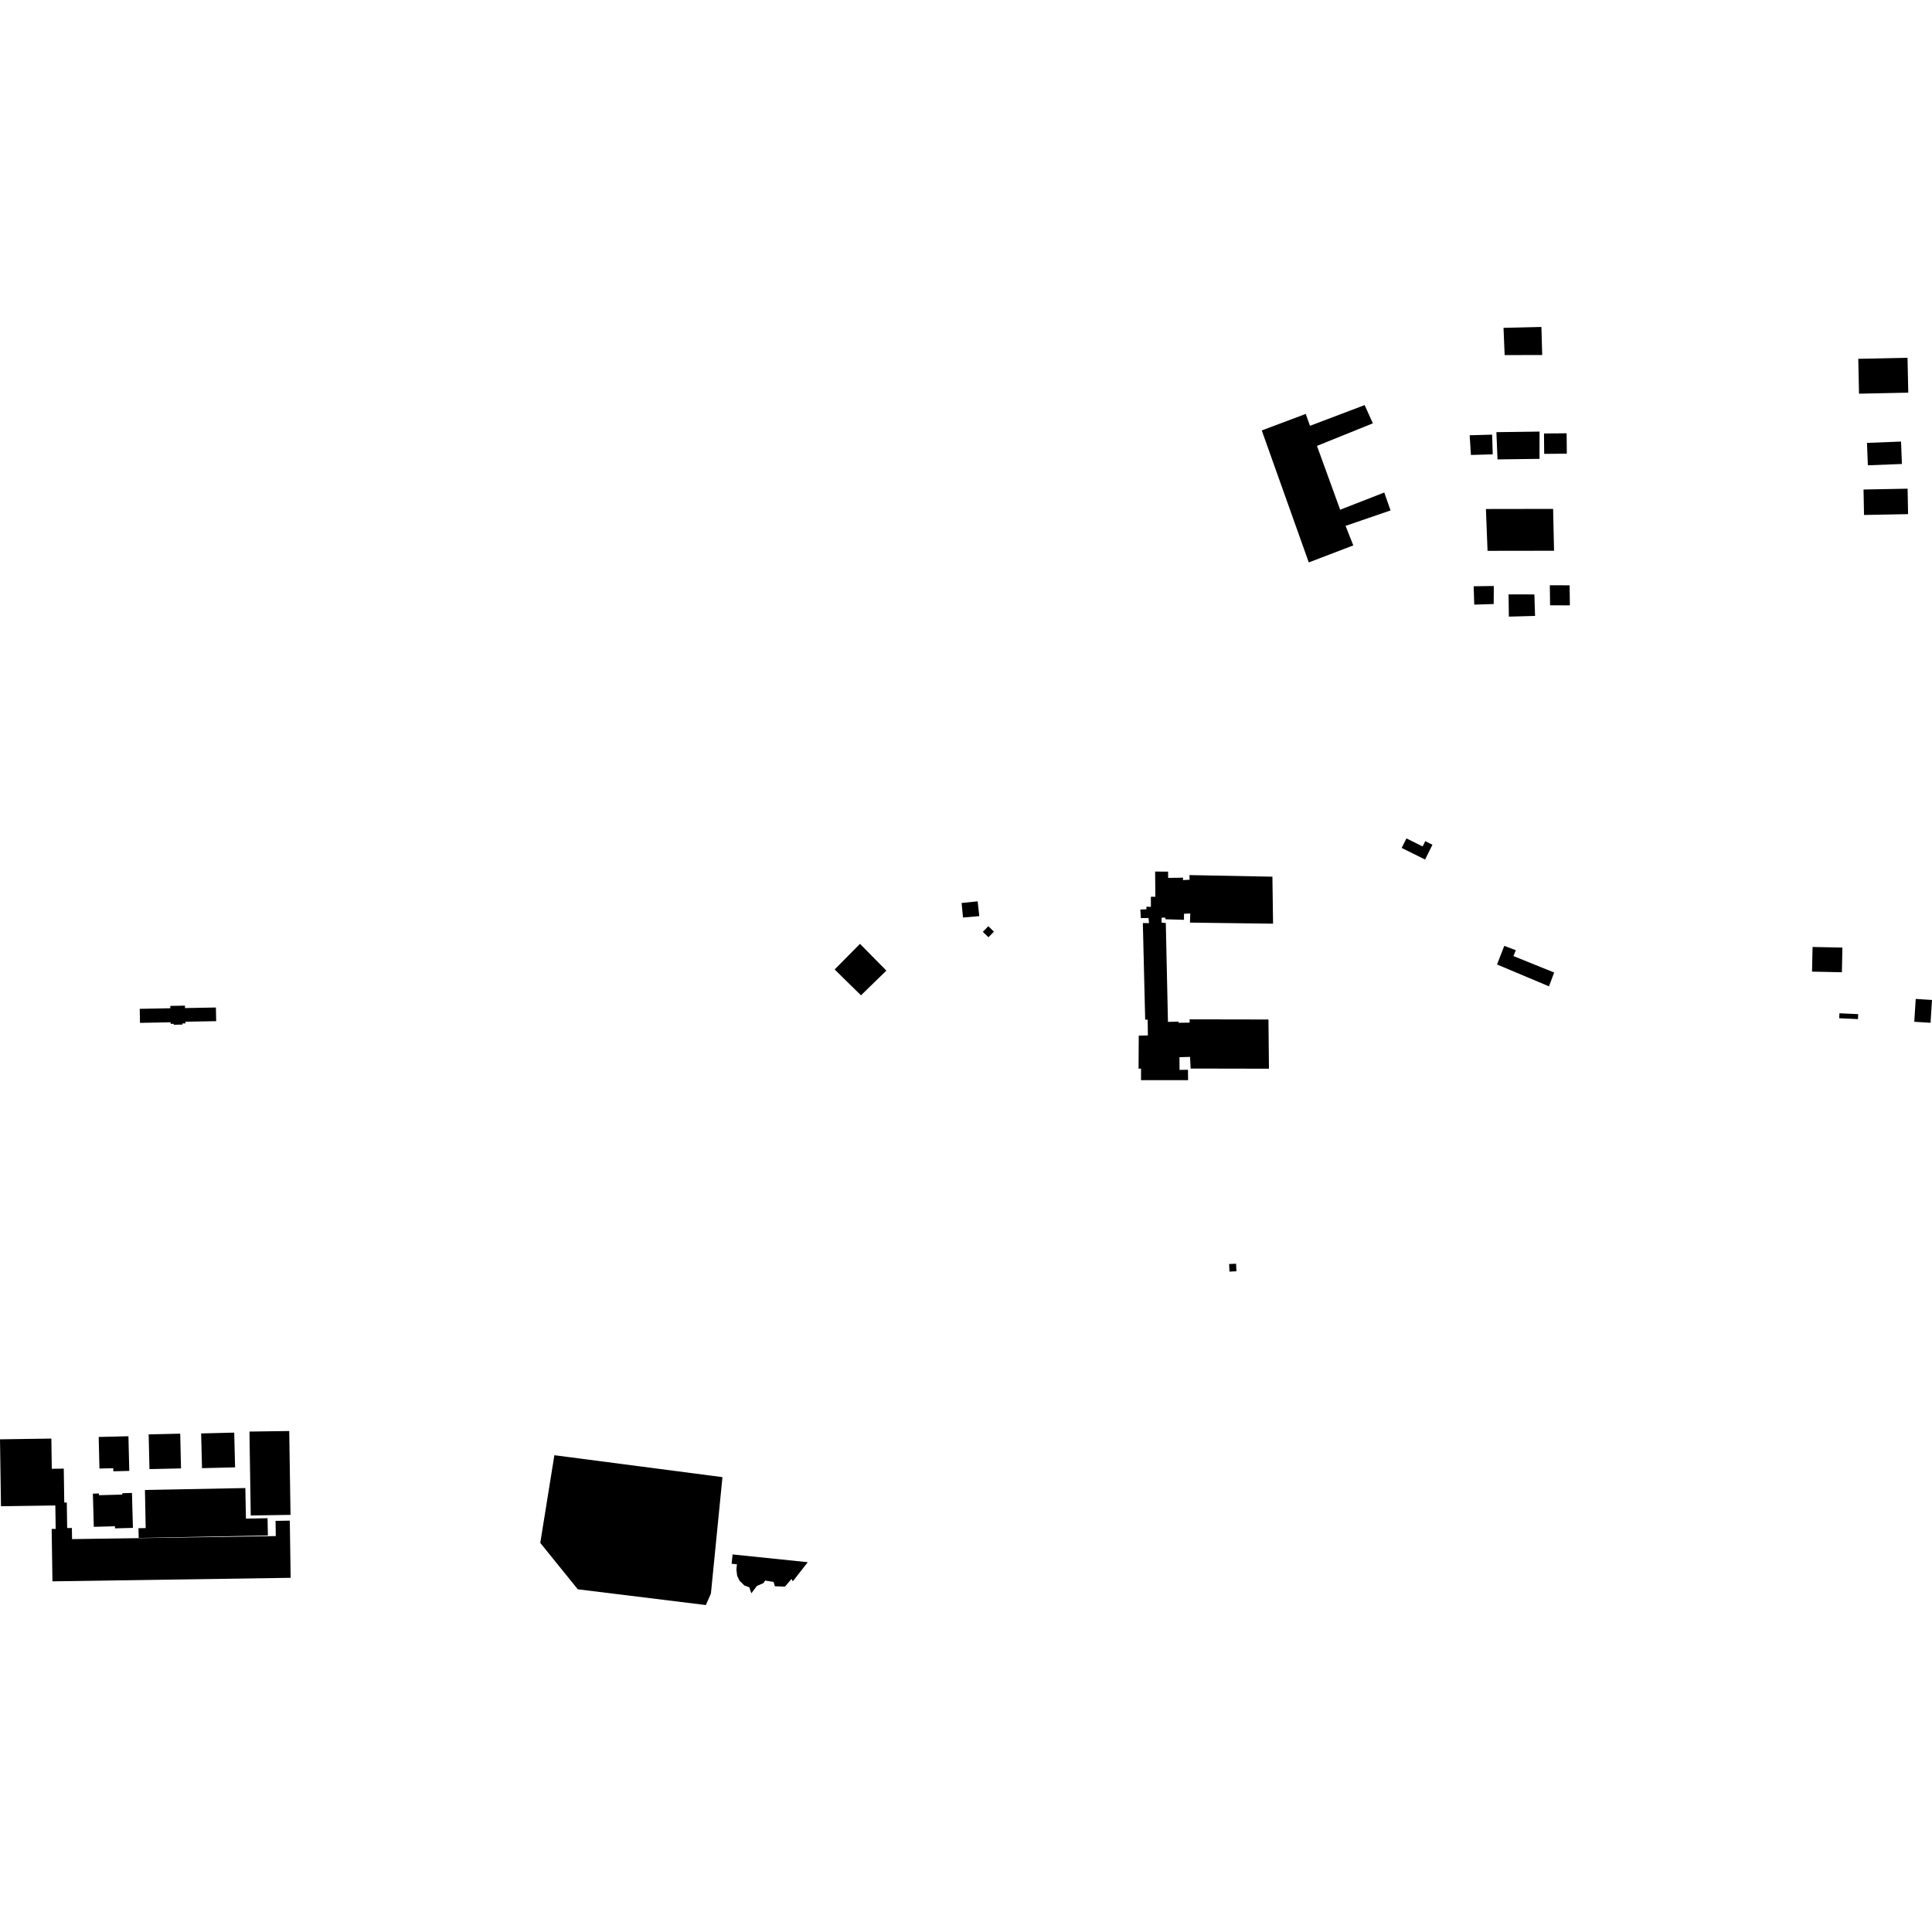 <?xml version="1.0" encoding="utf-8" standalone="no"?>
<!DOCTYPE svg PUBLIC "-//W3C//DTD SVG 1.1//EN"
  "http://www.w3.org/Graphics/SVG/1.1/DTD/svg11.dtd">
<!-- Created with matplotlib (https://matplotlib.org/) -->
<svg height="288pt" version="1.1" viewBox="0 0 288 288" width="288pt" xmlns="http://www.w3.org/2000/svg" xmlns:xlink="http://www.w3.org/1999/xlink">
 <defs>
  <style type="text/css">
*{stroke-linecap:butt;stroke-linejoin:round;}
  </style>
 </defs>
 <g id="figure_1">
  <g id="patch_1">
   <path d="M 0 288 
L 288 288 
L 288 0 
L 0 0 
z
" style="fill:none;opacity:0;"/>
  </g>
  <g id="axes_1">
   <g id="PatchCollection_1">
    <path clip-path="url(#p141dfb219e)" d="M 231.658 82.099 
L 221.747 82.113 
L 221.503 75.876 
L 231.52 75.86 
L 231.658 82.099 
"/>
    <path clip-path="url(#p141dfb219e)" d="M 7.818 235.727 
L 43.326 235.201 
L 43.199 226.681 
L 41.076 226.712 
L 41.11 228.981 
L 10.74 229.433 
L 10.716 227.774 
L 10.012 227.785 
L 9.956 223.978 
L 9.58 223.984 
L 9.506 218.924 
L 7.722 218.951 
L 7.655 214.446 
L 0 214.558 
L 0.146 224.534 
L 8.248 224.417 
L 8.3 227.909 
L 7.702 227.918 
L 7.818 235.727 
"/>
    <path clip-path="url(#p141dfb219e)" d="M 285.574 148.908 
L 288 149.062 
L 287.784 152.466 
L 285.357 152.314 
L 285.574 148.908 
"/>
    <path clip-path="url(#p141dfb219e)" d="M 143.346 134.606 
L 143.552 136.775 
L 145.98 136.564 
L 145.737 134.361 
L 143.346 134.606 
"/>
    <path clip-path="url(#p141dfb219e)" d="M 170.362 137.593 
L 171.281 137.614 
L 171.213 136.847 
L 170.067 136.862 
L 169.985 135.58 
L 170.893 135.549 
L 170.899 135.159 
L 171.563 135.192 
L 171.561 133.678 
L 172.224 133.679 
L 172.193 129.922 
L 174.128 129.933 
L 174.134 130.869 
L 176.374 130.833 
L 176.326 131.192 
L 177.326 131.142 
L 177.308 130.449 
L 189.675 130.686 
L 189.773 137.69 
L 177.386 137.532 
L 177.434 136.173 
L 176.498 136.212 
L 176.493 137.114 
L 173.755 137.035 
L 173.686 136.777 
L 173.158 136.806 
L 173.147 137.529 
L 173.784 137.599 
L 174.098 151.984 
L 174.101 152.332 
L 175.661 152.292 
L 175.685 152.465 
L 177.338 152.441 
L 177.333 151.952 
L 189.087 151.973 
L 189.162 159.309 
L 177.486 159.287 
L 177.396 157.548 
L 175.821 157.594 
L 175.832 159.487 
L 177.091 159.47 
L 177.105 161.018 
L 170.091 161.022 
L 170.095 159.294 
L 169.723 159.297 
L 169.751 154.376 
L 171.113 154.353 
L 171.082 152.004 
L 170.71 152.006 
L 170.362 137.593 
"/>
    <path clip-path="url(#p141dfb219e)" d="M 188.088 64.163 
L 192.863 77.566 
L 195.097 83.841 
L 201.733 81.302 
L 200.582 78.391 
L 207.287 76.089 
L 206.349 73.419 
L 199.776 75.984 
L 196.318 66.468 
L 204.651 63.105 
L 203.425 60.386 
L 195.278 63.474 
L 194.645 61.706 
L 188.088 64.163 
"/>
    <path clip-path="url(#p141dfb219e)" d="M 124.418 144.517 
L 128.198 140.698 
L 132.128 144.689 
L 128.346 148.371 
L 124.418 144.517 
"/>
    <path clip-path="url(#p141dfb219e)" d="M 109.206 231.718 
L 109.061 233.106 
L 109.855 233.187 
L 109.773 233.973 
L 109.885 234.898 
L 110.236 235.629 
L 110.971 236.354 
L 111.691 236.606 
L 112.003 237.507 
L 112.832 236.414 
L 113.802 235.997 
L 114.061 235.612 
L 115.315 235.813 
L 115.513 236.464 
L 117.015 236.516 
L 117.991 235.37 
L 118.178 235.732 
L 120.413 232.874 
L 109.206 231.718 
"/>
    <path clip-path="url(#p141dfb219e)" d="M 223.234 68.483 
L 229.495 68.4 
L 229.497 64.337 
L 223.064 64.422 
L 223.234 68.483 
"/>
    <path clip-path="url(#p141dfb219e)" d="M 224.879 88.602 
L 228.728 88.61 
L 228.828 91.813 
L 224.923 91.921 
L 224.879 88.602 
"/>
    <path clip-path="url(#p141dfb219e)" d="M 219.08 64.885 
L 222.43 64.791 
L 222.519 67.729 
L 219.269 67.82 
L 219.08 64.885 
"/>
    <path clip-path="url(#p141dfb219e)" d="M 230.161 64.62 
L 233.535 64.589 
L 233.564 67.626 
L 230.188 67.657 
L 230.161 64.62 
"/>
    <path clip-path="url(#p141dfb219e)" d="M 219.678 87.393 
L 222.678 87.353 
L 222.664 90.043 
L 219.765 90.131 
L 219.678 87.393 
"/>
    <path clip-path="url(#p141dfb219e)" d="M 231.029 87.243 
L 233.98 87.252 
L 234.019 90.241 
L 231.068 90.23 
L 231.029 87.243 
"/>
    <path clip-path="url(#p141dfb219e)" d="M 224.296 52.933 
L 229.895 52.919 
L 229.776 48.738 
L 224.126 48.873 
L 224.296 52.933 
"/>
    <path clip-path="url(#p141dfb219e)" d="M 284.362 72.847 
L 284.434 76.641 
L 277.866 76.766 
L 277.794 72.971 
L 284.362 72.847 
"/>
    <path clip-path="url(#p141dfb219e)" d="M 278.307 66.021 
L 283.385 65.823 
L 283.515 69.164 
L 278.439 69.362 
L 278.307 66.021 
"/>
    <path clip-path="url(#p141dfb219e)" d="M 277.01 53.489 
L 284.351 53.333 
L 284.462 58.532 
L 277.121 58.686 
L 277.01 53.489 
"/>
    <path clip-path="url(#p141dfb219e)" d="M 147.347 139.714 
L 148.163 138.88 
L 147.325 138.068 
L 146.509 138.902 
L 147.347 139.714 
"/>
    <path clip-path="url(#p141dfb219e)" d="M 224.239 140.997 
L 223.161 143.774 
L 230.902 147.031 
L 231.675 144.972 
L 225.608 142.521 
L 225.955 141.647 
L 224.239 140.997 
"/>
    <path clip-path="url(#p141dfb219e)" d="M 270.196 141.162 
L 274.645 141.255 
L 274.567 144.932 
L 270.118 144.839 
L 270.196 141.162 
"/>
    <path clip-path="url(#p141dfb219e)" d="M 184.261 188.38 
L 184.313 189.508 
L 183.275 189.556 
L 183.223 188.427 
L 184.261 188.38 
"/>
    <path clip-path="url(#p141dfb219e)" d="M 82.64 216.926 
L 107.696 220.195 
L 105.974 237.549 
L 105.222 239.262 
L 86.13 236.913 
L 80.538 229.995 
L 82.64 216.926 
"/>
    <path clip-path="url(#p141dfb219e)" d="M 22.161 213.822 
L 22.28 218.999 
L 26.983 218.893 
L 26.865 213.715 
L 22.161 213.822 
"/>
    <path clip-path="url(#p141dfb219e)" d="M 34.915 213.557 
L 35.043 218.734 
L 30.113 218.857 
L 29.985 213.68 
L 34.915 213.557 
"/>
    <path clip-path="url(#p141dfb219e)" d="M 37.226 216.104 
L 37.188 213.402 
L 43.117 213.32 
L 43.155 216.01 
L 43.309 225.818 
L 37.38 225.911 
L 37.226 216.104 
"/>
    <path clip-path="url(#p141dfb219e)" d="M 13.846 222.655 
L 14.744 222.63 
L 14.75 222.889 
L 18.201 222.794 
L 18.256 222.59 
L 19.673 222.551 
L 19.813 227.758 
L 17.148 227.83 
L 17.14 227.517 
L 13.982 227.603 
L 13.846 222.655 
"/>
    <path clip-path="url(#p141dfb219e)" d="M 14.711 214.204 
L 19.145 214.098 
L 19.271 219.265 
L 16.895 219.323 
L 16.884 218.865 
L 14.824 218.913 
L 14.711 214.204 
"/>
    <path clip-path="url(#p141dfb219e)" d="M 20.645 227.809 
L 20.673 229.255 
L 39.933 228.89 
L 39.884 226.316 
L 36.661 226.378 
L 36.573 221.822 
L 21.608 222.106 
L 21.716 227.788 
L 20.645 227.809 
"/>
    <path clip-path="url(#p141dfb219e)" d="M 20.829 150.384 
L 25.392 150.298 
L 25.387 149.95 
L 27.573 149.909 
L 27.579 150.271 
L 32.185 150.187 
L 32.224 152.223 
L 27.644 152.308 
L 27.648 152.555 
L 27.191 152.562 
L 27.195 152.734 
L 25.897 152.757 
L 25.894 152.616 
L 25.441 152.625 
L 25.436 152.392 
L 20.868 152.478 
L 20.829 150.384 
"/>
    <path clip-path="url(#p141dfb219e)" d="M 274.203 151.047 
L 276.997 151.175 
L 276.963 151.917 
L 274.169 151.789 
L 274.203 151.047 
"/>
    <path clip-path="url(#p141dfb219e)" d="M 209.654 124.979 
L 212.069 126.177 
L 212.46 125.392 
L 213.533 125.924 
L 212.433 128.128 
L 208.944 126.4 
L 209.654 124.979 
"/>
   </g>
  </g>
 </g>
 <defs>
  <clipPath id="p141dfb219e">
   <rect height="190.524" width="288" x="0" y="48.738"/>
  </clipPath>
 </defs>
</svg>
